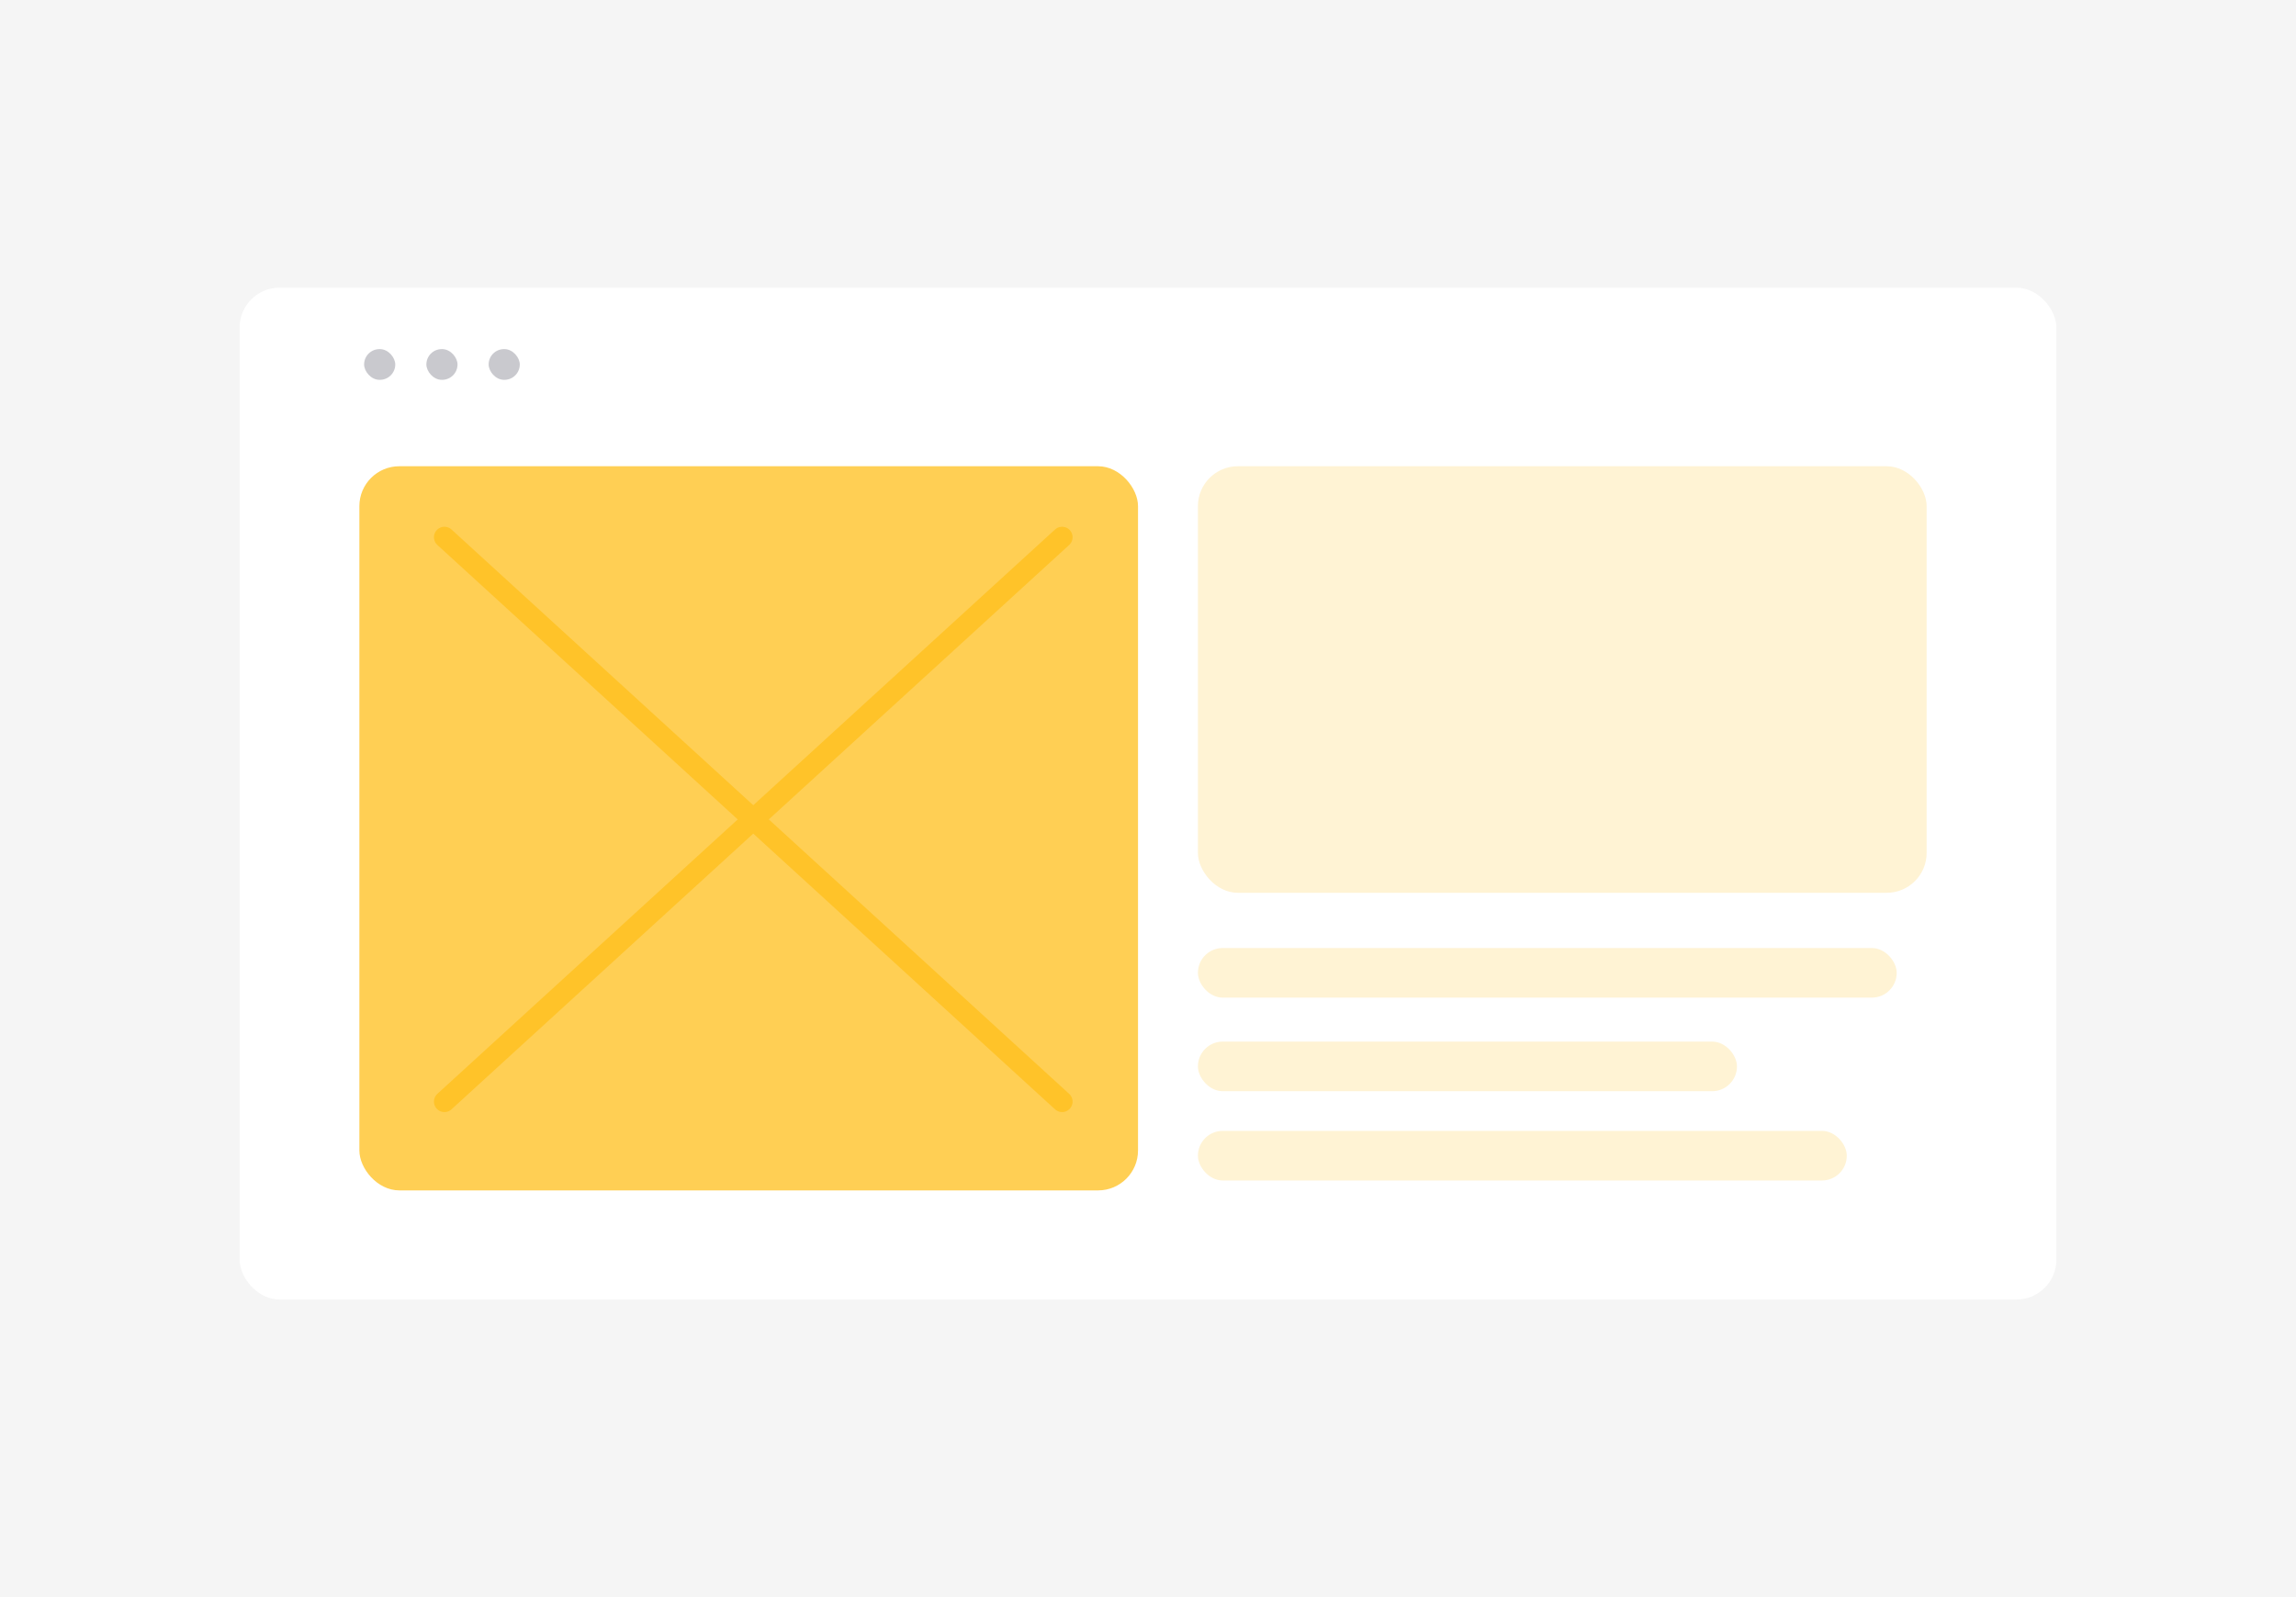 <svg width="230" height="160" viewBox="0 0 230 160" fill="none" xmlns="http://www.w3.org/2000/svg">
<rect width="230" height="160" fill="#F5F5F5"/>
<g filter="url(#filter0_d_1_52)">
<rect x="24" y="28.82" width="182" height="101.366" rx="4" fill="white"/>
</g>
<rect x="36.475" y="34.974" width="3.119" height="3.077" rx="1.538" fill="#C9C9CE"/>
<rect x="42.712" y="34.974" width="3.119" height="3.077" rx="1.538" fill="#C9C9CE"/>
<rect x="48.949" y="34.974" width="3.119" height="3.077" rx="1.538" fill="#C9C9CE"/>
<rect x="36" y="46.708" width="78" height="72.547" rx="4" fill="#FFCF54"/>
<rect x="120" y="46.708" width="73" height="42.733" rx="4" fill="#FFF3D4"/>
<rect x="120" y="94.974" width="70" height="4.969" rx="2.484" fill="#FFF3D4"/>
<rect x="120" y="104.348" width="54" height="4.969" rx="2.484" fill="#FFF3D4"/>
<rect x="120" y="113.292" width="65" height="4.969" rx="2.484" fill="#FFF3D4"/>
<path d="M106.395 53.82L44.52 110.358" stroke="#FFC329" stroke-width="2.1" stroke-linecap="round"/>
<path d="M44.52 53.82L106.395 110.358" stroke="#FFC329" stroke-width="2.1" stroke-linecap="round"/>
<defs>
<filter id="filter0_d_1_52" x="16.237" y="21.057" width="197.525" height="116.892" filterUnits="userSpaceOnUse" color-interpolation-filters="sRGB">
<feFlood flood-opacity="0" result="BackgroundImageFix"/>
<feColorMatrix in="SourceAlpha" type="matrix" values="0 0 0 0 0 0 0 0 0 0 0 0 0 0 0 0 0 0 127 0" result="hardAlpha"/>
<feOffset/>
<feGaussianBlur stdDeviation="3.881"/>
<feComposite in2="hardAlpha" operator="out"/>
<feColorMatrix type="matrix" values="0 0 0 0 0.29 0 0 0 0 0.29 0 0 0 0 0.349 0 0 0 0.15 0"/>
<feBlend mode="normal" in2="BackgroundImageFix" result="effect1_dropShadow_1_52"/>
<feBlend mode="normal" in="SourceGraphic" in2="effect1_dropShadow_1_52" result="shape"/>
</filter>
</defs>
</svg>
